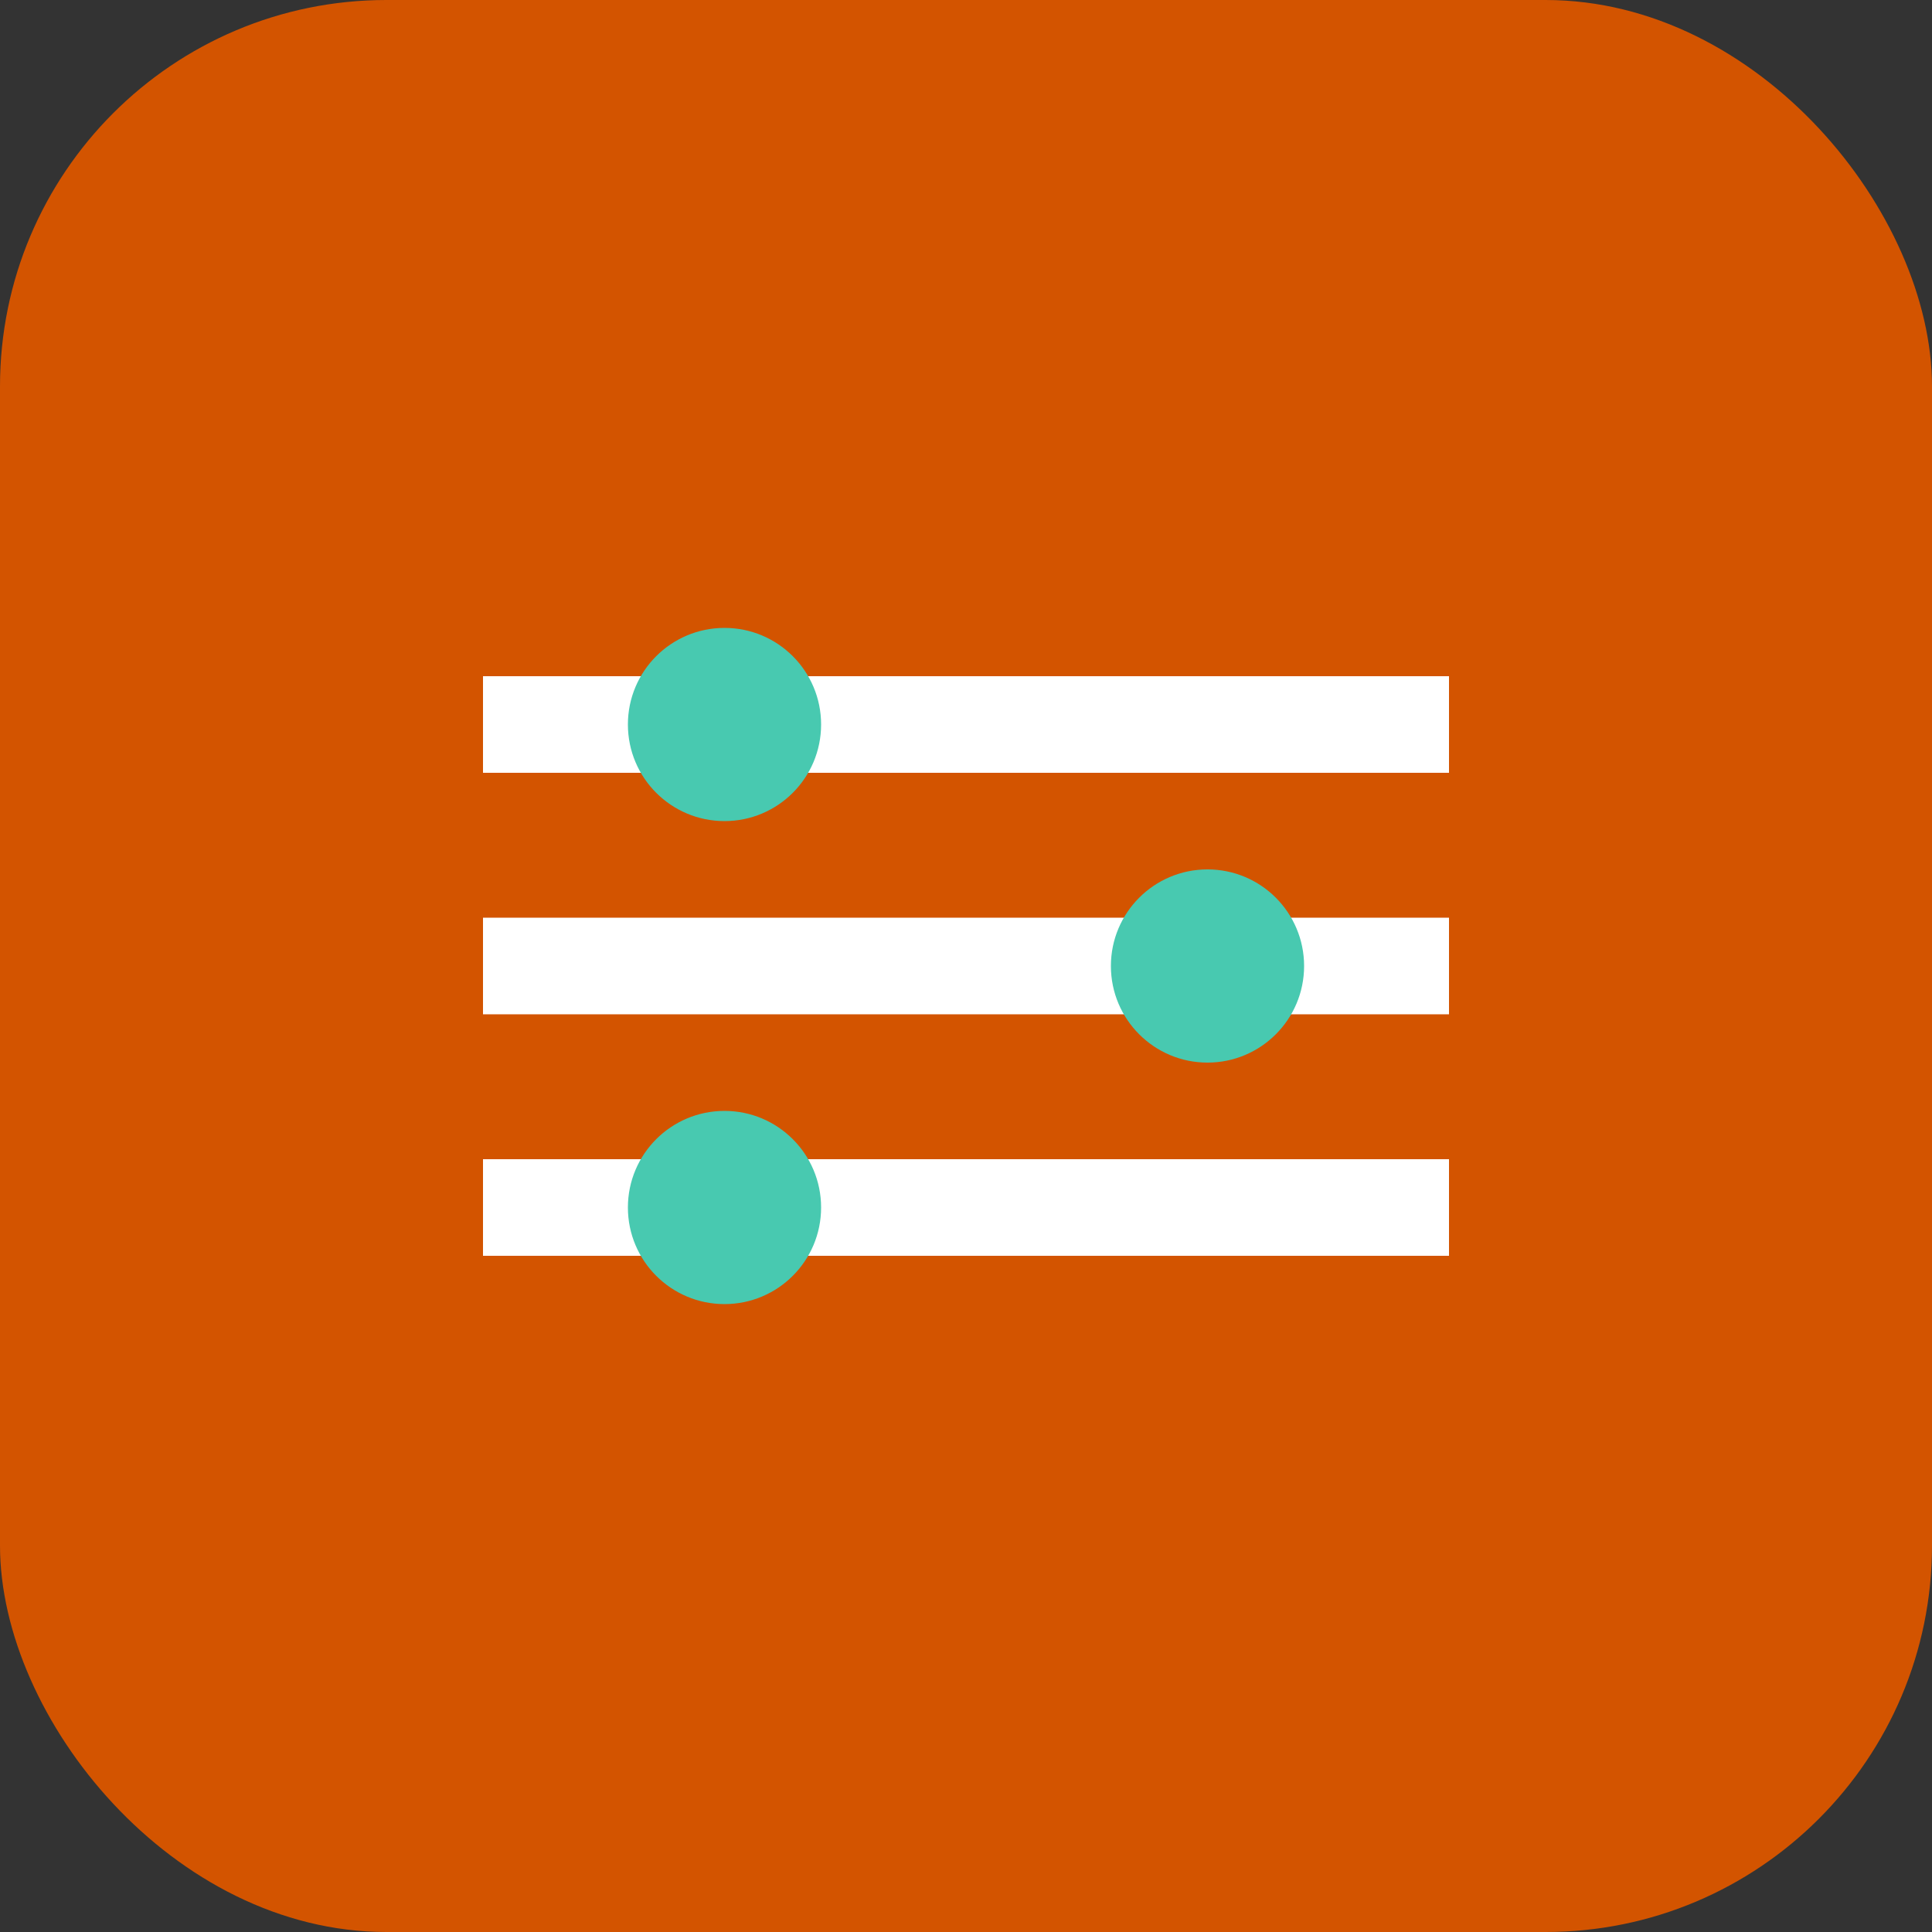 <?xml version="1.0" encoding="UTF-8"?>
<svg width="40" height="40" viewBox="0 0 40 40" fill="none" xmlns="http://www.w3.org/2000/svg">
    <rect x="0" y="0" width="40" height="40" fill="#333333" stroke="none"/>
    <rect width="40" height="40" rx="8" fill="#D35400"/>
    <path d="M10 14H30V16H10V14Z" fill="white"/>
    <path d="M10 19H30V21H10V19Z" fill="white"/>
    <path d="M10 24H30V26H10V24Z" fill="white"/>
    <circle cx="15" cy="15" r="2" fill="#48C9B0"/>
    <circle cx="25" cy="20" r="2" fill="#48C9B0"/>
    <circle cx="15" cy="25" r="2" fill="#48C9B0"/>
</svg> 